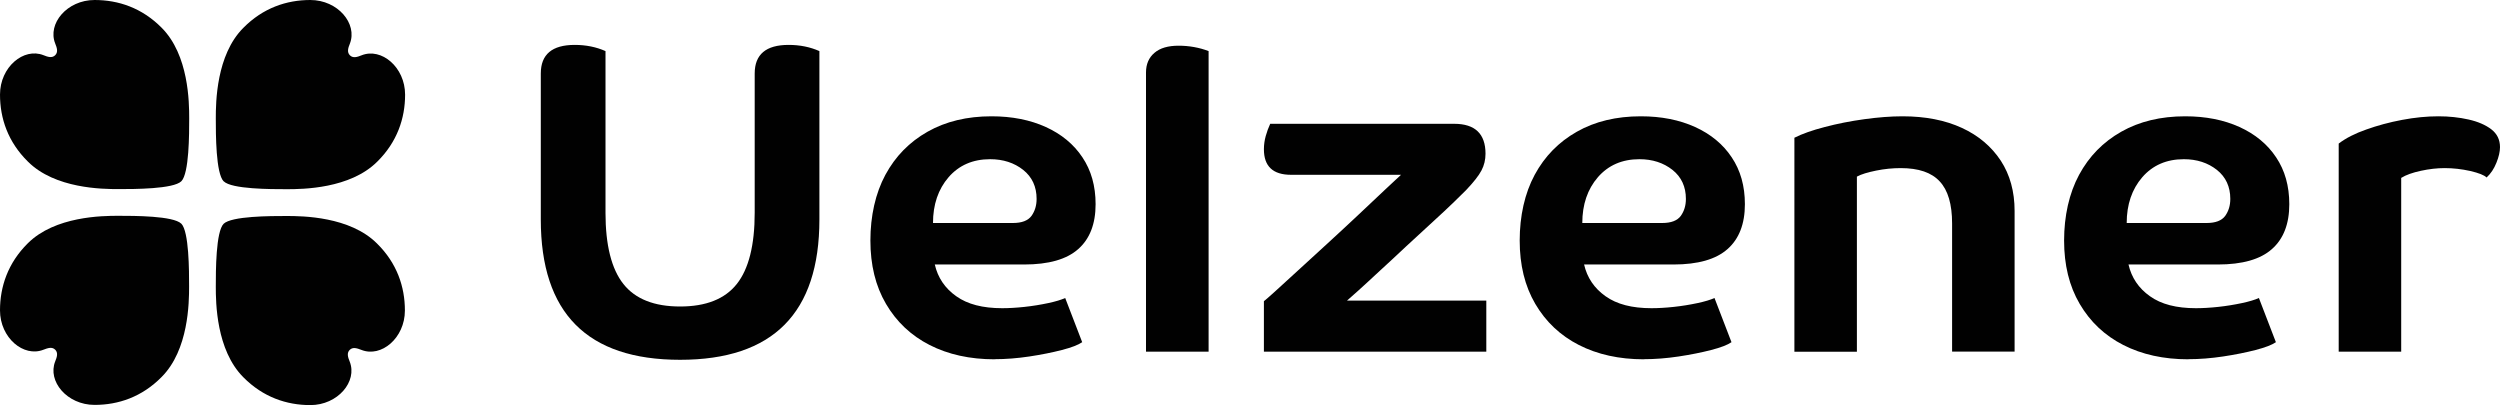<?xml version="1.0" encoding="UTF-8"?>
<svg xmlns="http://www.w3.org/2000/svg" id="Ebene_1" data-name="Ebene 1" viewBox="0 0 250 40.5">
  <path d="M22.37,18.13c.79.79,4.73.79,6.31.79s6.32-.04,9.04-2.75c2-1.97,2.79-4.34,2.79-6.7,0-2.76-2.37-4.73-4.35-3.94-.44.18-.86.31-1.17,0s-.18-.73,0-1.17C35.76,2.37,33.79,0,31.03,0,28.67,0,26.3.79,24.33,2.79c-2.71,2.71-2.75,7.46-2.75,9.04s0,5.52.79,6.31" fill="#010101"></path>
  <path d="M18.13,18.13c.79-.79.79-4.73.79-6.31s-.04-6.32-2.75-9.04C14.19.78,11.83,0,9.46,0c-2.76,0-4.73,2.37-3.94,4.35.18.44.31.86,0,1.17-.31.31-.73.18-1.17,0-1.98-.79-4.35,1.18-4.35,3.94,0,2.37.79,4.73,2.79,6.7,2.71,2.71,7.46,2.75,9.04,2.75s5.52,0,6.31-.79" fill="#010101"></path>
  <path d="M18.13,22.37c-.79-.79-4.73-.79-6.31-.79s-6.32.04-9.04,2.75C.79,26.3,0,28.67,0,31.03c0,2.76,2.37,4.73,4.35,3.94.44-.17.86-.31,1.17,0,.31.31.18.73,0,1.17-.79,1.98,1.18,4.35,3.94,4.35,2.37,0,4.73-.79,6.7-2.79,2.71-2.71,2.75-7.46,2.75-9.04s0-5.52-.79-6.31" fill="#010101"></path>
  <path d="M22.37,22.37c-.79.79-.79,4.73-.79,6.31s.04,6.32,2.75,9.04c1.97,2,4.34,2.79,6.7,2.79,2.76,0,4.73-2.37,3.94-4.35-.18-.44-.31-.86,0-1.17.31-.31.73-.17,1.17,0,1.98.79,4.35-1.18,4.35-3.94,0-2.37-.79-4.73-2.79-6.7-2.71-2.71-7.46-2.75-9.04-2.75s-5.52,0-6.31.79" fill="#010101"></path>
  <g>
    <path d="M233.88,14.35c.71-.54,1.63-1.01,2.75-1.4,1.12-.4,2.3-.72,3.57-.96,1.27-.24,2.48-.36,3.64-.36,1.07,0,2.08.11,3.01.32.94.21,1.7.54,2.28.98.58.45.87,1.04.87,1.79,0,.44-.12.97-.36,1.56-.24.6-.56,1.08-.98,1.47-.24-.24-.78-.45-1.63-.65-.85-.19-1.7-.29-2.57-.29-.74,0-1.54.09-2.37.27-.83.18-1.49.41-1.97.71v17.38h-6.25V14.35h.01Z" fill="#010101"></path>
    <path d="M81.94,21.95c0,9.35-4.64,14.03-13.93,14.03s-13.93-4.68-13.93-14.03V7.35c0-1.91,1.13-2.86,3.39-2.86,1.13,0,2.16.21,3.08.62v16.17c0,3.24.6,5.62,1.79,7.12s3.08,2.25,5.67,2.25,4.48-.75,5.67-2.25,1.79-3.88,1.79-7.12V7.35c0-1.91,1.13-2.86,3.39-2.86,1.13,0,2.16.21,3.08.62v16.84h0Z" fill="#010101"></path>
    <path d="M94.86,17.72c-1.04,1.2-1.56,2.74-1.56,4.58h7.99c.9,0,1.51-.24,1.86-.71.34-.48.51-1.04.51-1.7,0-1.22-.45-2.19-1.34-2.9-.9-.71-2-1.07-3.31-1.07-1.72,0-3.11.6-4.16,1.81M99.46,35.93c-2.47,0-4.64-.48-6.5-1.43-1.86-.95-3.31-2.32-4.36-4.11s-1.56-3.9-1.56-6.34.5-4.72,1.5-6.57c1-1.85,2.4-3.28,4.22-4.31s3.95-1.54,6.39-1.54c2.06,0,3.86.36,5.43,1.07,1.56.71,2.79,1.72,3.66,3.03.88,1.31,1.32,2.87,1.32,4.69,0,1.97-.58,3.47-1.74,4.49-1.16,1.03-2.96,1.54-5.41,1.54h-8.93c.3,1.31,1.01,2.37,2.14,3.17,1.13.81,2.66,1.2,4.6,1.2.65,0,1.4-.04,2.23-.13.83-.09,1.62-.22,2.37-.38s1.31-.33,1.7-.51l1.7,4.42c-.39.27-1.06.53-2.03.78-.97.25-2.06.47-3.26.65s-2.36.27-3.46.27" fill="#010101"></path>
    <path d="M120.85,35.17h-6.25V7.25c0-.83.28-1.49.85-1.97.56-.48,1.37-.71,2.41-.71s2.07.18,3,.54v30.06Z" fill="#010101"></path>
    <path d="M148.63,35.17h-22.24v-5.05c.12-.09.49-.41,1.12-.98.62-.56,1.4-1.27,2.32-2.12.92-.85,1.91-1.76,2.97-2.72,1.06-.97,2.07-1.91,3.06-2.84.98-.92,1.85-1.74,2.61-2.46.76-.71,1.3-1.22,1.63-1.52h-10.99c-1.82,0-2.72-.85-2.72-2.55,0-.45.06-.88.18-1.32.12-.43.27-.84.45-1.23h18.4c2.08,0,3.13,1,3.13,2.99,0,.6-.13,1.16-.4,1.67-.27.52-.79,1.18-1.56,1.99-.18.18-.56.56-1.16,1.14s-1.32,1.26-2.17,2.03c-.85.77-1.74,1.59-2.66,2.45-.92.87-1.8,1.68-2.64,2.45-.83.77-1.54,1.43-2.12,1.95-.58.52-.96.86-1.14,1.01h13.93v5.09h0Z" fill="#010101"></path>
    <path d="M159.79,17.72c-1.04,1.2-1.56,2.74-1.56,4.58h7.99c.9,0,1.51-.24,1.86-.71.34-.48.51-1.04.51-1.7,0-1.22-.45-2.19-1.34-2.9-.9-.71-2-1.07-3.31-1.07-1.72,0-3.11.6-4.16,1.81M164.39,35.93c-2.47,0-4.64-.48-6.5-1.43-1.86-.95-3.31-2.32-4.36-4.11s-1.56-3.9-1.56-6.34.5-4.72,1.5-6.57c1-1.85,2.4-3.28,4.22-4.31,1.81-1.03,3.95-1.54,6.39-1.54,2.06,0,3.86.36,5.43,1.07,1.56.71,2.79,1.72,3.66,3.03.88,1.31,1.32,2.87,1.32,4.69,0,1.97-.58,3.47-1.74,4.49-1.16,1.03-2.96,1.54-5.41,1.54h-8.93c.3,1.31,1.01,2.37,2.14,3.17,1.13.81,2.66,1.2,4.6,1.2.65,0,1.4-.04,2.23-.13.83-.09,1.62-.22,2.37-.38s1.31-.33,1.7-.51l1.7,4.42c-.39.27-1.06.53-2.03.78-.97.25-2.06.47-3.26.65s-2.36.27-3.46.27" fill="#010101"></path>
    <path d="M179.45,13.77c.77-.39,1.79-.75,3.03-1.07,1.25-.33,2.57-.59,3.95-.78s2.66-.29,3.82-.29c2.29,0,4.27.39,5.94,1.16,1.67.77,2.96,1.87,3.89,3.28.92,1.41,1.38,3.09,1.38,5.02v14.07h-6.25v-12.82c0-1.91-.41-3.31-1.23-4.19-.82-.9-2.12-1.34-3.91-1.34-.81,0-1.62.08-2.46.25-.83.17-1.48.36-1.92.6v17.51h-6.25V13.77h0Z" fill="#010101"></path>
    <path d="M214.23,17.72c-1.04,1.2-1.56,2.74-1.56,4.58h7.99c.9,0,1.51-.24,1.86-.71.34-.48.51-1.04.51-1.7,0-1.22-.45-2.19-1.34-2.9-.9-.71-2-1.07-3.31-1.07-1.72,0-3.11.6-4.16,1.81M218.83,35.93c-2.47,0-4.64-.48-6.5-1.43-1.86-.95-3.31-2.32-4.36-4.11s-1.56-3.9-1.56-6.34.5-4.72,1.5-6.57c1-1.85,2.4-3.28,4.22-4.31s3.95-1.54,6.39-1.54c2.06,0,3.86.36,5.43,1.07,1.56.71,2.79,1.72,3.66,3.03.88,1.31,1.32,2.87,1.32,4.69,0,1.97-.58,3.47-1.74,4.49-1.16,1.03-2.96,1.54-5.41,1.54h-8.93c.3,1.31,1.01,2.37,2.14,3.17,1.13.81,2.66,1.2,4.6,1.2.65,0,1.4-.04,2.23-.13.83-.09,1.62-.22,2.37-.38s1.31-.33,1.7-.51l1.7,4.42c-.39.27-1.07.53-2.03.78-.97.25-2.06.47-3.26.65s-2.36.27-3.46.27" fill="#010101"></path>
  </g>
</svg>
